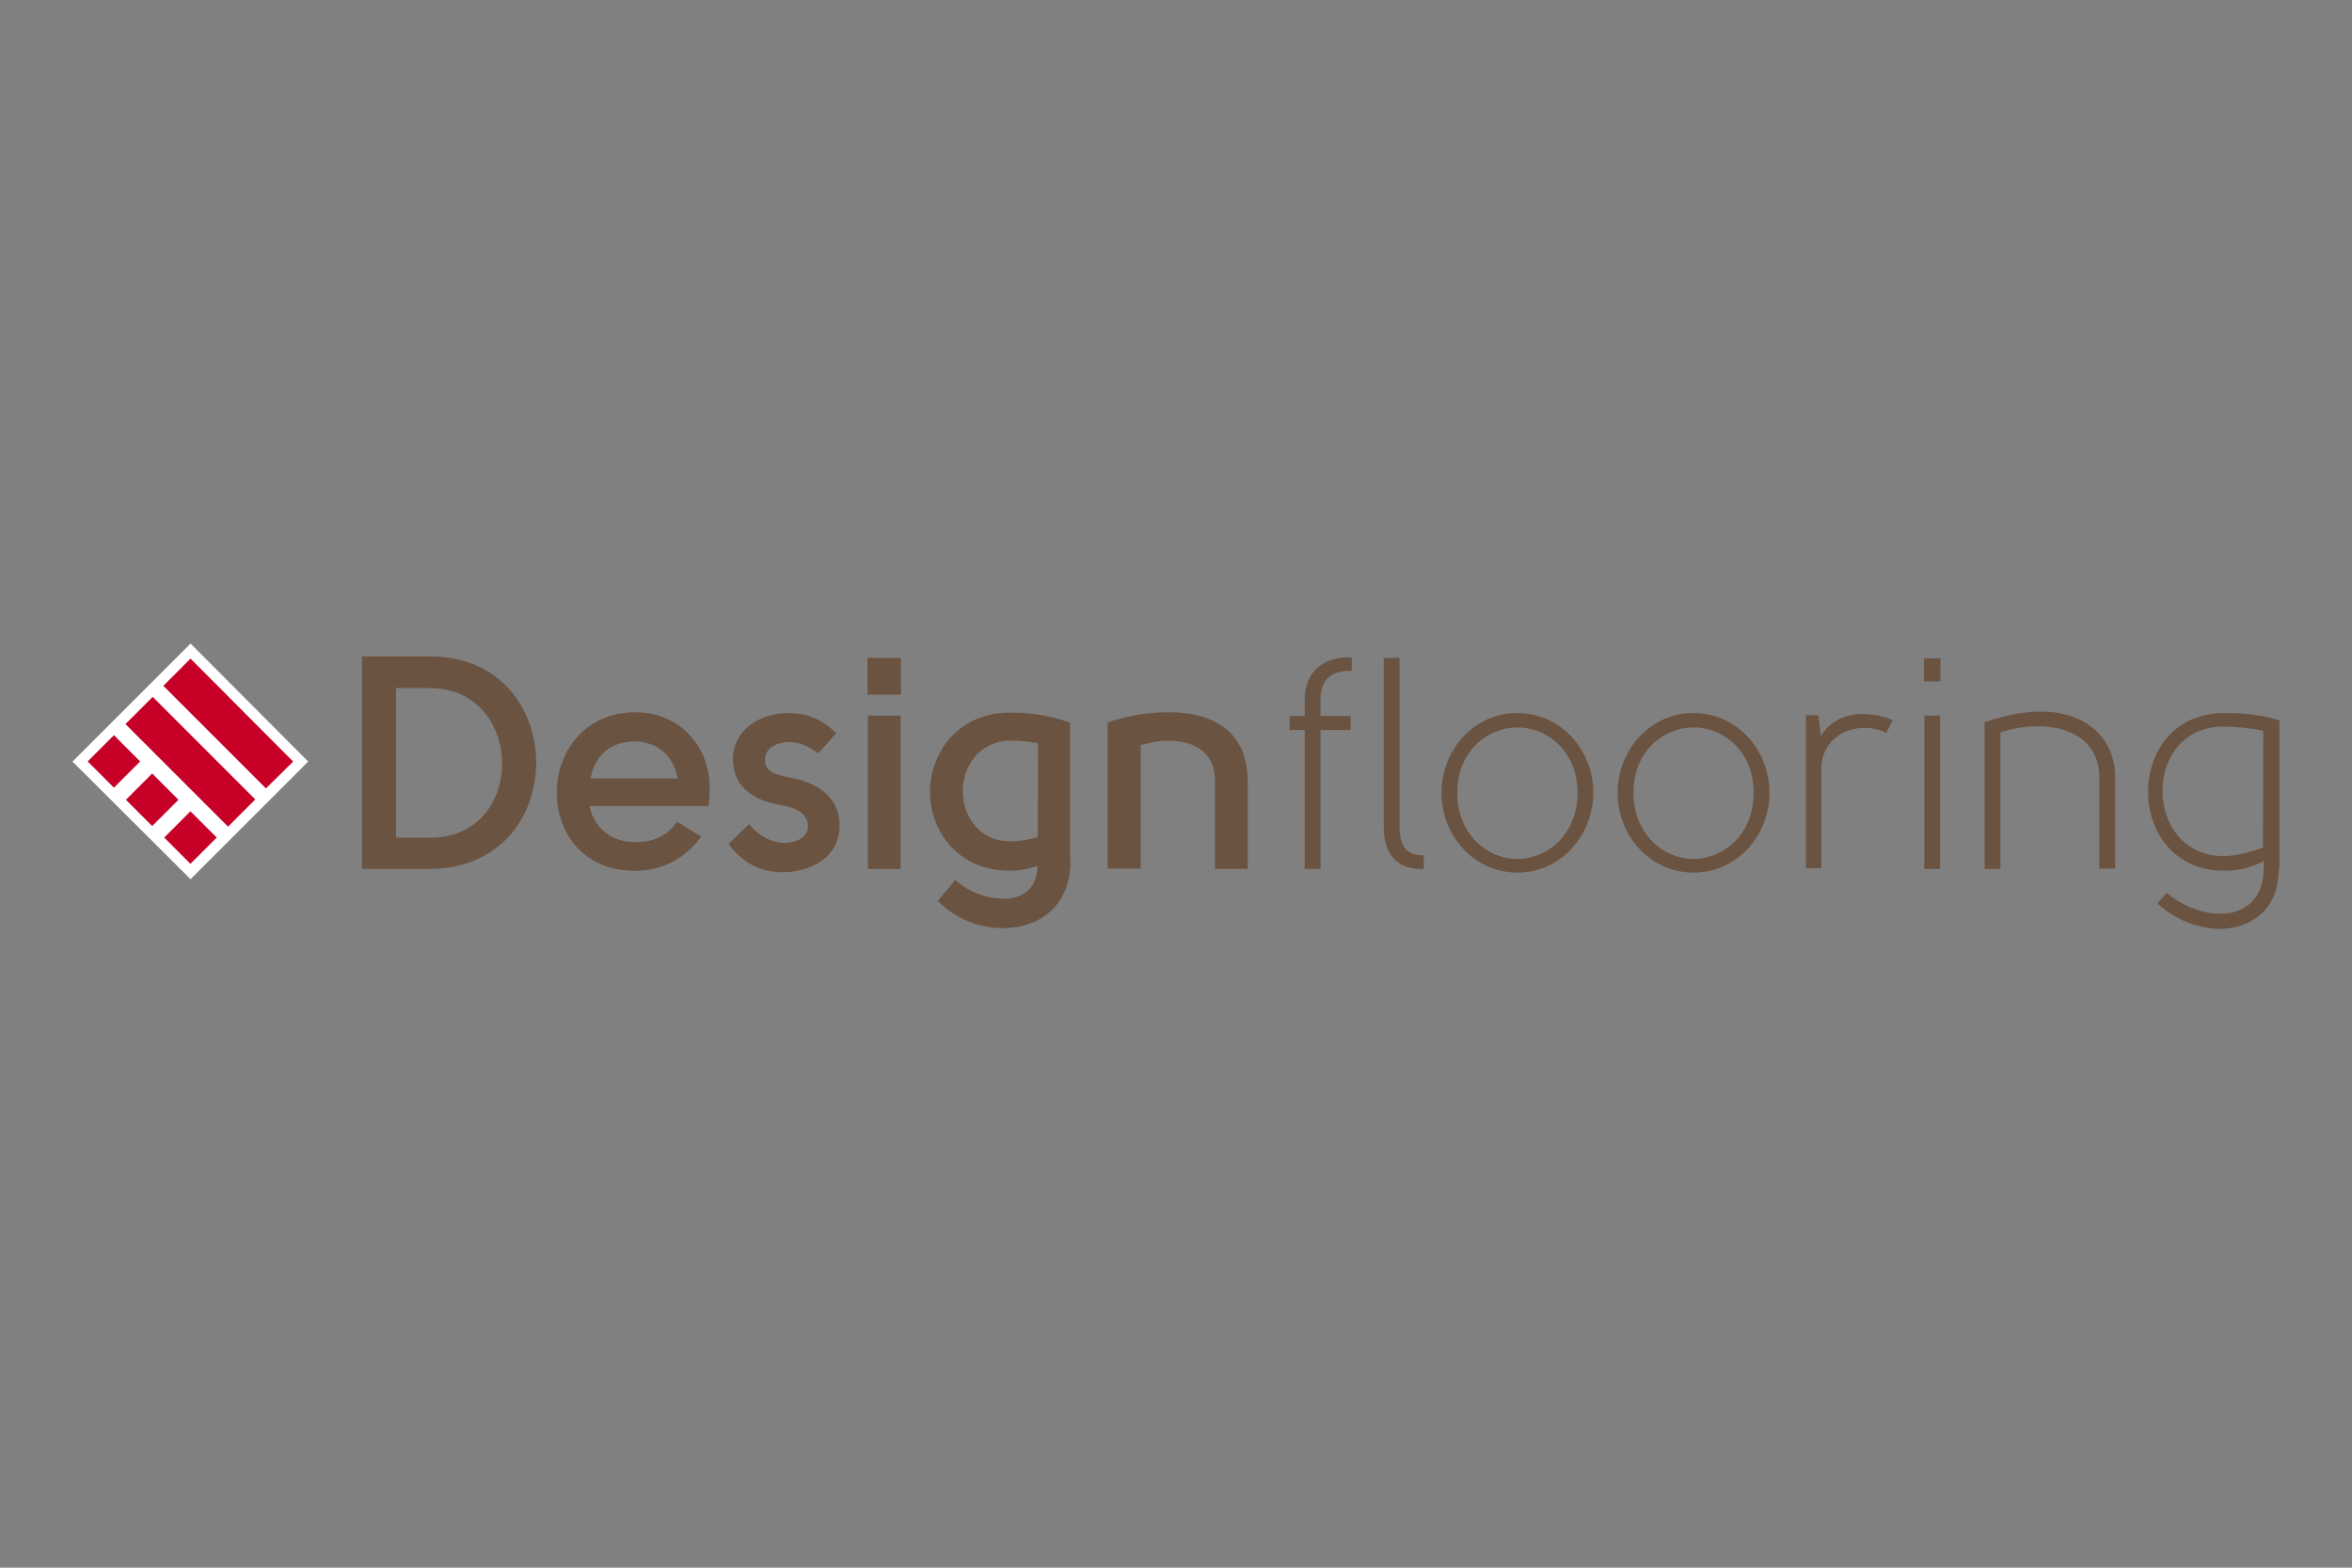 <?xml version="1.0" encoding="UTF-8"?><svg id="a" xmlns="http://www.w3.org/2000/svg" width="300" height="200" viewBox="0 0 300 200"><rect x="0" y="0" width="300" height="200" fill="#808080" stroke="none"/><defs><style>.b{fill:#fff;}.c{fill:#c60026;}.d{fill:#6b5341;}.e{fill:#900000;}</style></defs><g><path class="d" d="M54.744,110.853h-8.583v-27.109h8.583c18.104-.141,18.291,27.109,0,27.109m.047-23.075h-4.268v19.089h4.174c12.569,.188,12.335-19.089,.094-19.089"/><path class="d" d="M86.355,104.85l3.095,1.876c-2.251,3.049-5.253,4.362-8.442,4.362-6.707,.047-10.037-5.018-9.99-10.037,0-5.018,3.471-10.131,9.943-10.178,5.628-.047,9.568,4.221,9.568,9.709,0,.563-.047,1.36-.141,2.251h-15.196c.469,2.439,2.486,4.596,5.769,4.596,1.735,0,3.799-.328,5.394-2.58m.094-5.534c-.563-2.861-2.486-4.643-5.441-4.737-3.33,.047-5.159,1.923-5.675,4.737h11.116Z"/><path class="d" d="M107.086,105.272c0,4.456-4.127,6.003-7.27,6.003-2.673,0-5.112-1.126-6.894-3.611l2.626-2.533c1.079,1.407,2.626,2.251,4.174,2.392,1.454,.094,3.33-.469,3.33-2.111,0-1.876-2.017-2.439-3.33-2.673-3.236-.516-6.191-2.111-6.238-5.816,0-3.846,3.471-5.956,7.082-5.956,2.017,0,4.174,.61,6.097,2.58l-2.298,2.58c-1.219-.938-2.345-1.454-3.705-1.454-1.266,0-3.095,.563-3.095,2.298,.047,1.688,1.829,1.923,3.095,2.204,3.236,.563,6.425,2.298,6.425,6.097"/><path class="d" d="M110.65,83.932h4.268v4.69h-4.268v-4.69Zm4.221,26.921h-4.174v-19.558h4.174v19.558Z"/><path class="d" d="M136.539,109.915c0,5.722-4.08,8.442-8.395,8.489-3.095,.047-6.144-1.079-8.536-3.471l2.251-2.673c1.548,1.501,4.127,2.439,6.332,2.392,2.111-.047,4.127-1.173,4.127-4.174-1.126,.375-2.298,.61-3.518,.61-6.66,0-10.224-5.112-10.178-10.224,.094-4.972,3.658-9.943,10.178-9.943,2.298,0,4.878,.235,7.692,1.266v17.729h.047Zm-13.742-9.005c0,3.095,2.017,6.425,6.05,6.425,1.126,0,2.392-.188,3.518-.563,0-4.08,.047-7.832,.047-11.96-1.173-.188-2.439-.328-3.564-.328-3.987,.047-6.05,3.377-6.05,6.425"/><path class="d" d="M141.23,92.186c2.861-.985,5.3-1.313,7.973-1.313,5.441,0,9.943,2.392,9.943,8.77v11.209h-4.174v-11.209c0-3.94-2.955-5.159-6.144-5.159-1.126,0-2.298,.328-3.33,.563v15.759h-4.221v-18.62h-.047Z"/><path class="d" d="M172.419,85.573c-3.002,0-3.987,1.407-3.987,3.752v2.017h3.846v1.782h-3.846v17.729h-2.017v-17.729h-1.923v-1.782h1.923v-2.017c0-3.799,2.58-5.628,6.003-5.441v1.688Zm9.239,25.28c-3.33,.141-5.159-1.688-5.159-5.441v-21.481h2.017v21.481c0,2.298,.657,3.752,3.095,3.705v1.735h.047Z"/><path class="d" d="M193.524,111.322c-5.534,0-9.662-4.737-9.662-10.178s4.127-10.178,9.662-10.178c5.581,0,9.709,4.737,9.709,10.178-.047,5.441-4.127,10.178-9.709,10.178m0-1.735c3.799,0,7.692-3.095,7.692-8.442s-3.893-8.348-7.692-8.348c-3.752,0-7.645,3.002-7.645,8.348,0,5.3,3.846,8.442,7.645,8.442"/><path class="d" d="M215.99,111.322c-5.534,0-9.662-4.737-9.662-10.178s4.127-10.178,9.662-10.178c5.581,0,9.709,4.737,9.709,10.178-0,5.441-4.127,10.178-9.709,10.178m0-1.735c3.799,0,7.692-3.095,7.692-8.442s-3.893-8.348-7.692-8.348c-3.752,0-7.645,3.002-7.645,8.348-0,5.3,3.893,8.442,7.645,8.442"/><path class="d" d="M231.936,91.342l.328,2.533c2.298-3.705,6.941-2.955,9.146-2.017l-.797,1.642c-3.658-1.782-8.442,.235-8.301,4.784v12.476h-1.97v-19.511h1.595v.094Z"/><path class="d" d="M247.507,86.933h-2.111v-2.955h2.111v2.955Zm-2.064,4.362h2.017v19.558h-2.017v-19.558Z"/></g><g><path class="d" d="M253.089,92.139c2.439-.797,4.69-1.36,7.27-1.36,5.206,0,9.427,2.955,9.427,8.442v11.585h-2.017v-11.585c0-4.737-3.799-6.566-7.832-6.566-1.501,0-3.236,.235-4.784,.797v17.4h-2.017v-18.714h-.047Z"/><path class="d" d="M290.656,110.806c0,5.206-3.424,7.598-7.363,7.692-2.955,.047-6.003-1.266-8.114-3.236l1.173-1.36c1.829,1.548,4.409,2.673,6.941,2.673,3.002-.047,5.441-1.876,5.441-5.769v-.938c-1.876,.985-3.564,1.219-5.018,1.219-12.945,0-12.992-20.121,0-20.121,2.345,0,4.643,.188,7.035,.938v18.901h-.094Zm-7.035-1.595c1.501,0,3.33-.469,5.018-1.079l.047-14.915c-1.735-.328-3.424-.516-5.065-.516-10.459-.047-10.318,16.509-0,16.509"/></g><polygon class="e" points="24.305 83.885 37.672 97.299 34.154 100.816 20.741 87.449 24.305 83.885"/><polygon class="e" points="10.892 97.299 14.315 100.675 17.692 97.299 14.315 93.875 10.892 97.299"/><polygon class="e" points="24.305 103.865 27.682 107.289 24.305 110.665 20.881 107.289 24.305 103.865"/><polygon class="e" points="19.287 98.893 22.711 102.27 19.287 105.694 15.863 102.27 19.287 98.893"/><rect class="e" x="21.751" y="87.855" width="5.018" height="18.948" transform="translate(-61.716 45.661) rotate(-45)"/><polygon class="b" points="9.25 97.158 24.305 112.166 39.314 97.158 24.305 82.103 9.25 97.158"/><polygon class="c" points="24.305 84.026 37.391 97.158 33.92 100.582 20.835 87.496 24.305 84.026"/><rect class="c" x="12.163" y="94.772" width="4.737" height="4.737" transform="translate(-64.433 38.727) rotate(-45)"/><rect class="c" x="21.925" y="104.484" width="4.737" height="4.737" transform="translate(-68.441 48.475) rotate(-45)"/><rect class="c" x="17.045" y="99.664" width="4.737" height="4.737" transform="translate(-66.462 43.612) rotate(-45)"/><polygon class="c" points="19.474 88.903 32.56 101.989 29.089 105.459 16.004 92.374 19.474 88.903"/></svg>